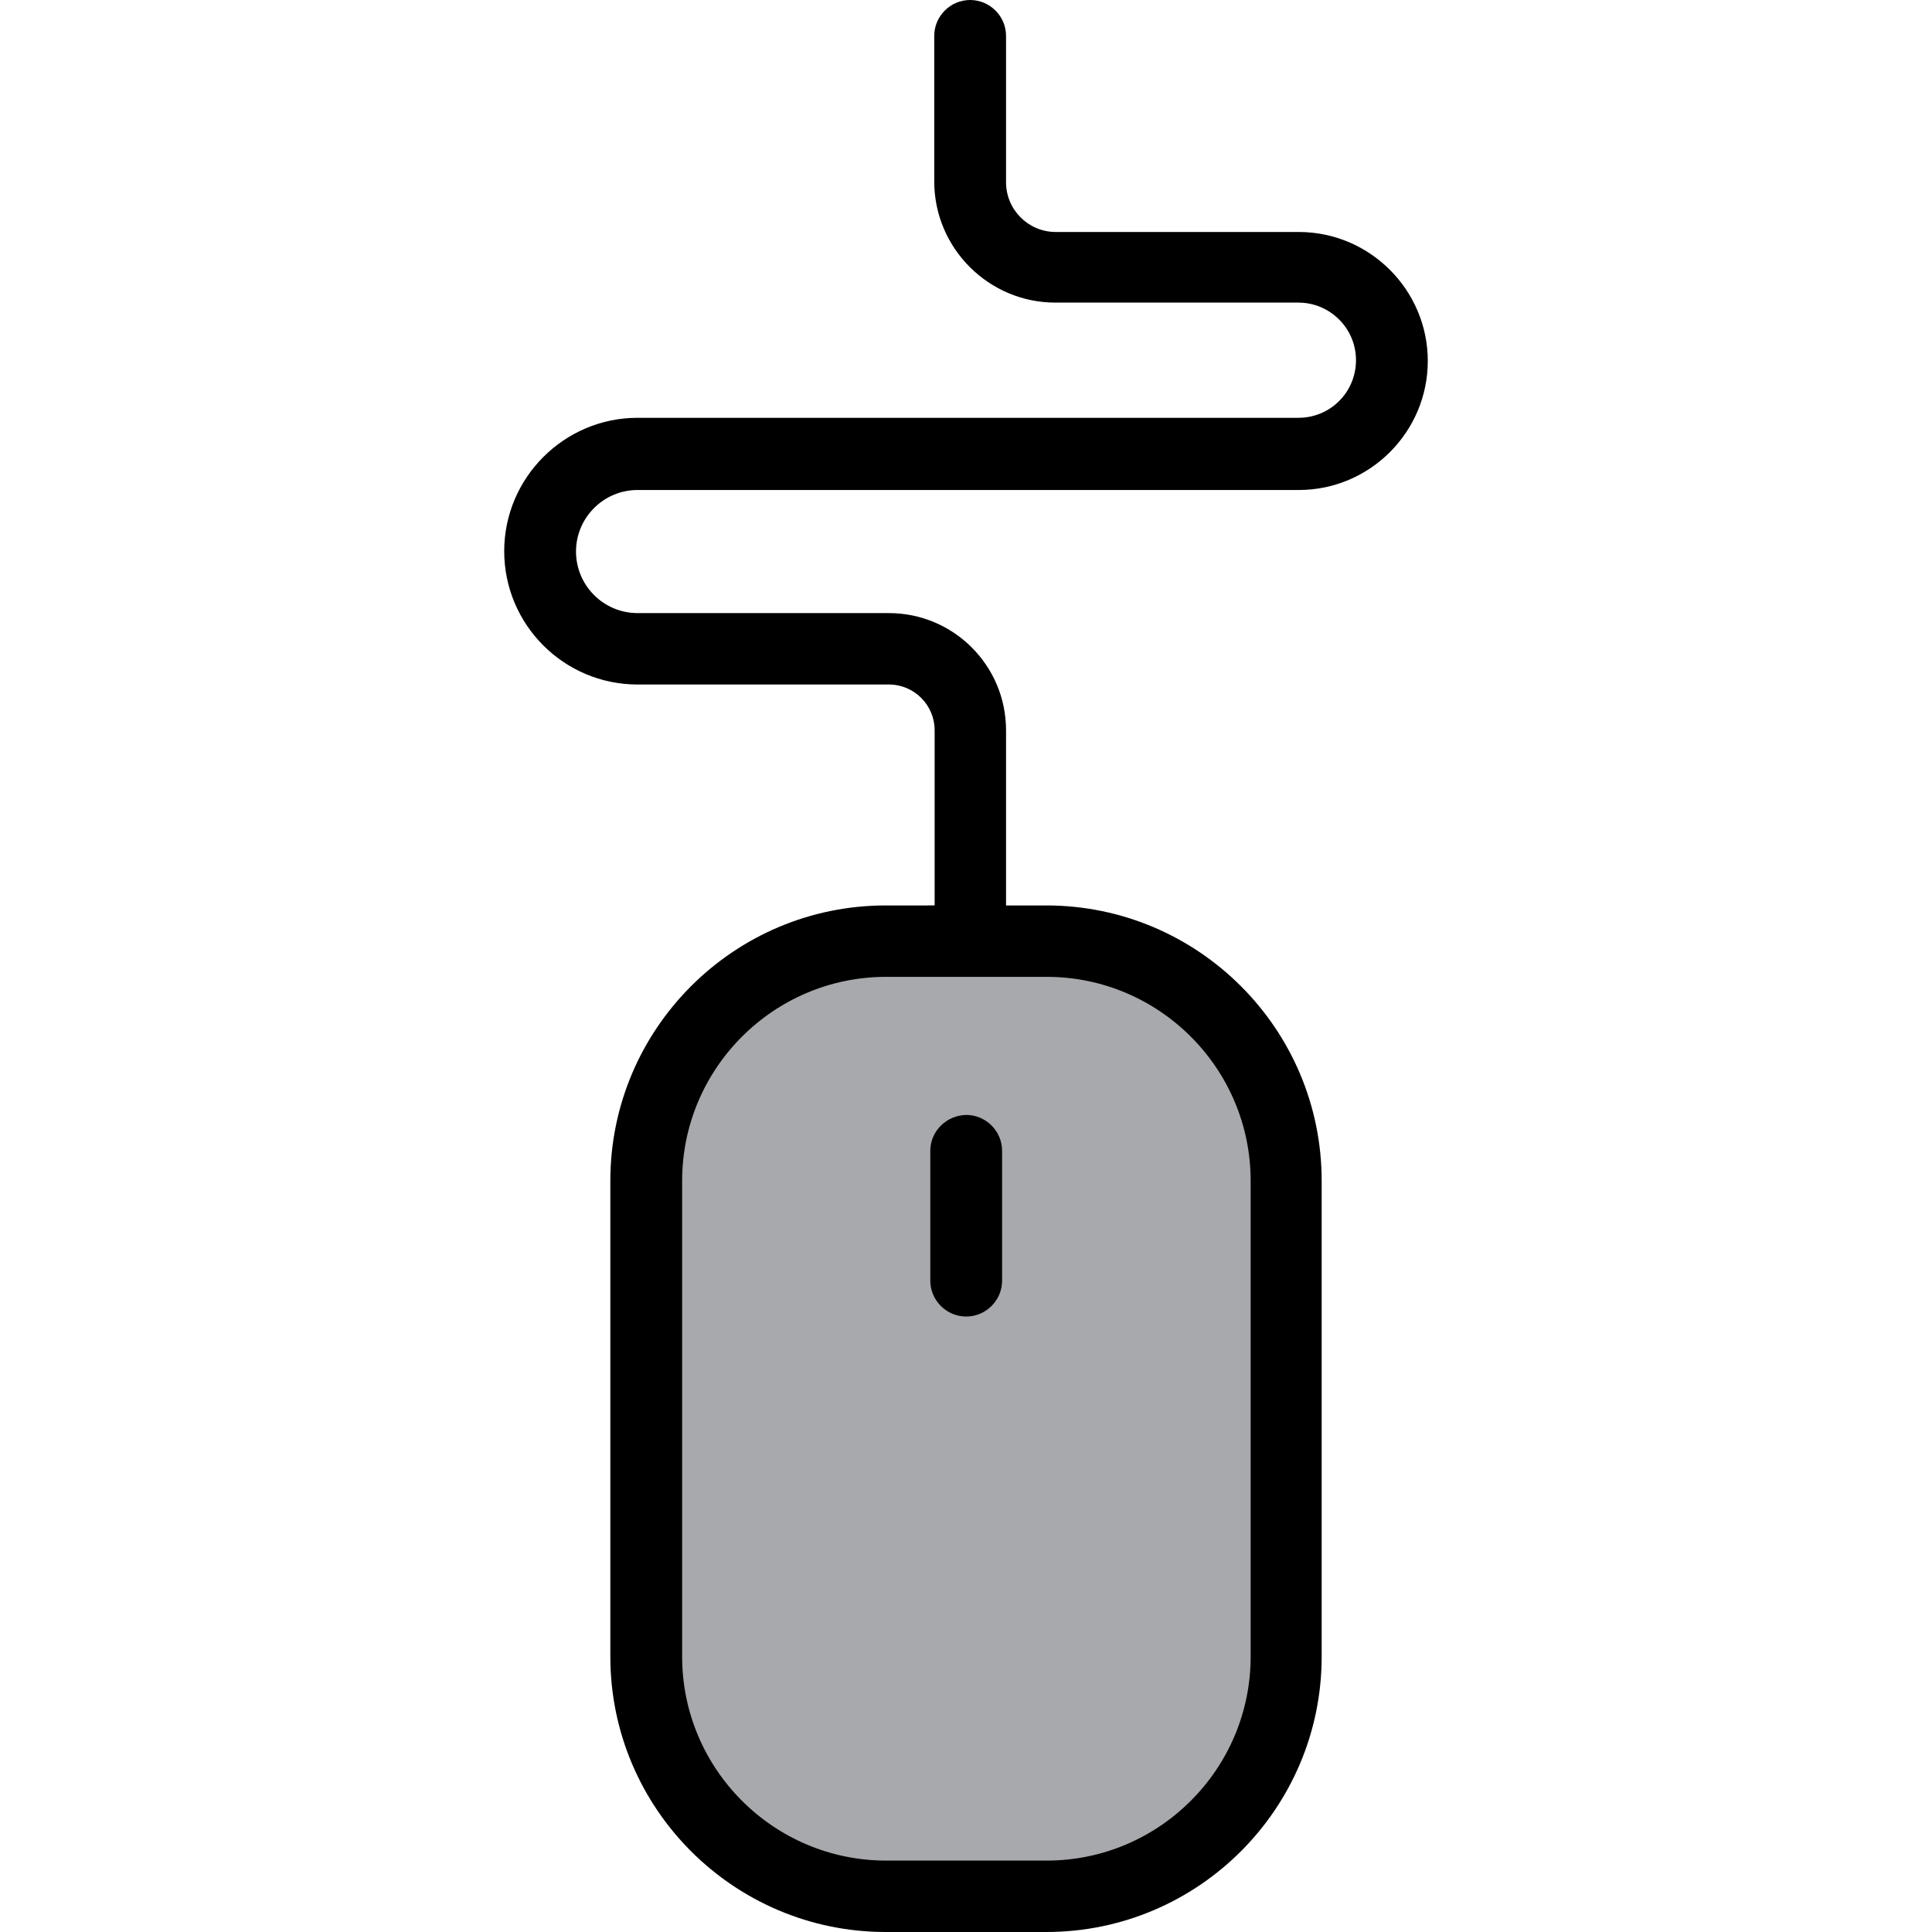 <?xml version="1.0" encoding="iso-8859-1"?>
<!-- Uploaded to: SVG Repo, www.svgrepo.com, Generator: SVG Repo Mixer Tools -->
<svg height="800px" width="800px" version="1.1" id="Layer_1" xmlns="http://www.w3.org/2000/svg" xmlns:xlink="http://www.w3.org/1999/xlink" 
	 viewBox="0 0 489.7 489.7" xml:space="preserve">
<g>
	<g>
		<path style="fill:#A7A9AC;" d="M261.9,480.7h-34c-35.3,0-64.1-28.9-64.1-64.1V302.7c0-35.3,28.9-64.1,64.1-64.1h34
			c35.3,0,64.1,28.9,64.1,64.1v113.9C326,451.8,297.2,480.7,261.9,480.7z"/>
		<path d="M224.5,229.5c-38.5,0-69.8,31.3-69.8,69.8v120.6c0,38.5,31.3,69.8,69.8,69.8h40.7c38.5,0,69.8-31.3,69.8-69.8V299.3
			c0-38.5-31.3-69.8-69.8-69.8H255v-44.4c0-16.4-13.3-29.7-29.7-29.7h-63.7c-8.6,0-15.6-7-15.6-15.6s7-15.6,15.6-15.6h167.6
			c18,0,32.7-14.7,32.7-32.7s-14.7-32.7-32.7-32.7h-61.6c-7,0-12.6-5.7-12.6-12.6V9.1c0-5-4.1-9.1-9.1-9.1s-9.1,4.1-9.1,9.1V46
			c0,16.9,13.8,30.7,30.7,30.7h61.6c8,0,14.6,6.5,14.6,14.6s-6.5,14.6-14.6,14.6H161.6c-18.6,0-33.8,15.2-33.8,33.8
			s15.1,33.8,33.8,33.8h63.7c6.4,0,11.6,5.2,11.6,11.6v44.4H224.5z M317,299.3v120.6c0,28.5-23.2,51.7-51.7,51.7h-40.7
			c-28.5,0-51.7-23.2-51.7-51.7V299.3c0-28.5,23.2-51.7,51.7-51.7h40.7C293.8,247.6,317,270.8,317,299.3z"/>
		<path d="M235.8,291.7v32.9c0,5,4.1,9.1,9.1,9.1s9.1-4.1,9.1-9.1v-32.9c0-5-4.1-9.1-9.1-9.1C239.9,282.7,235.8,286.7,235.8,291.7z"
			/>
	</g>
</g>
</svg>